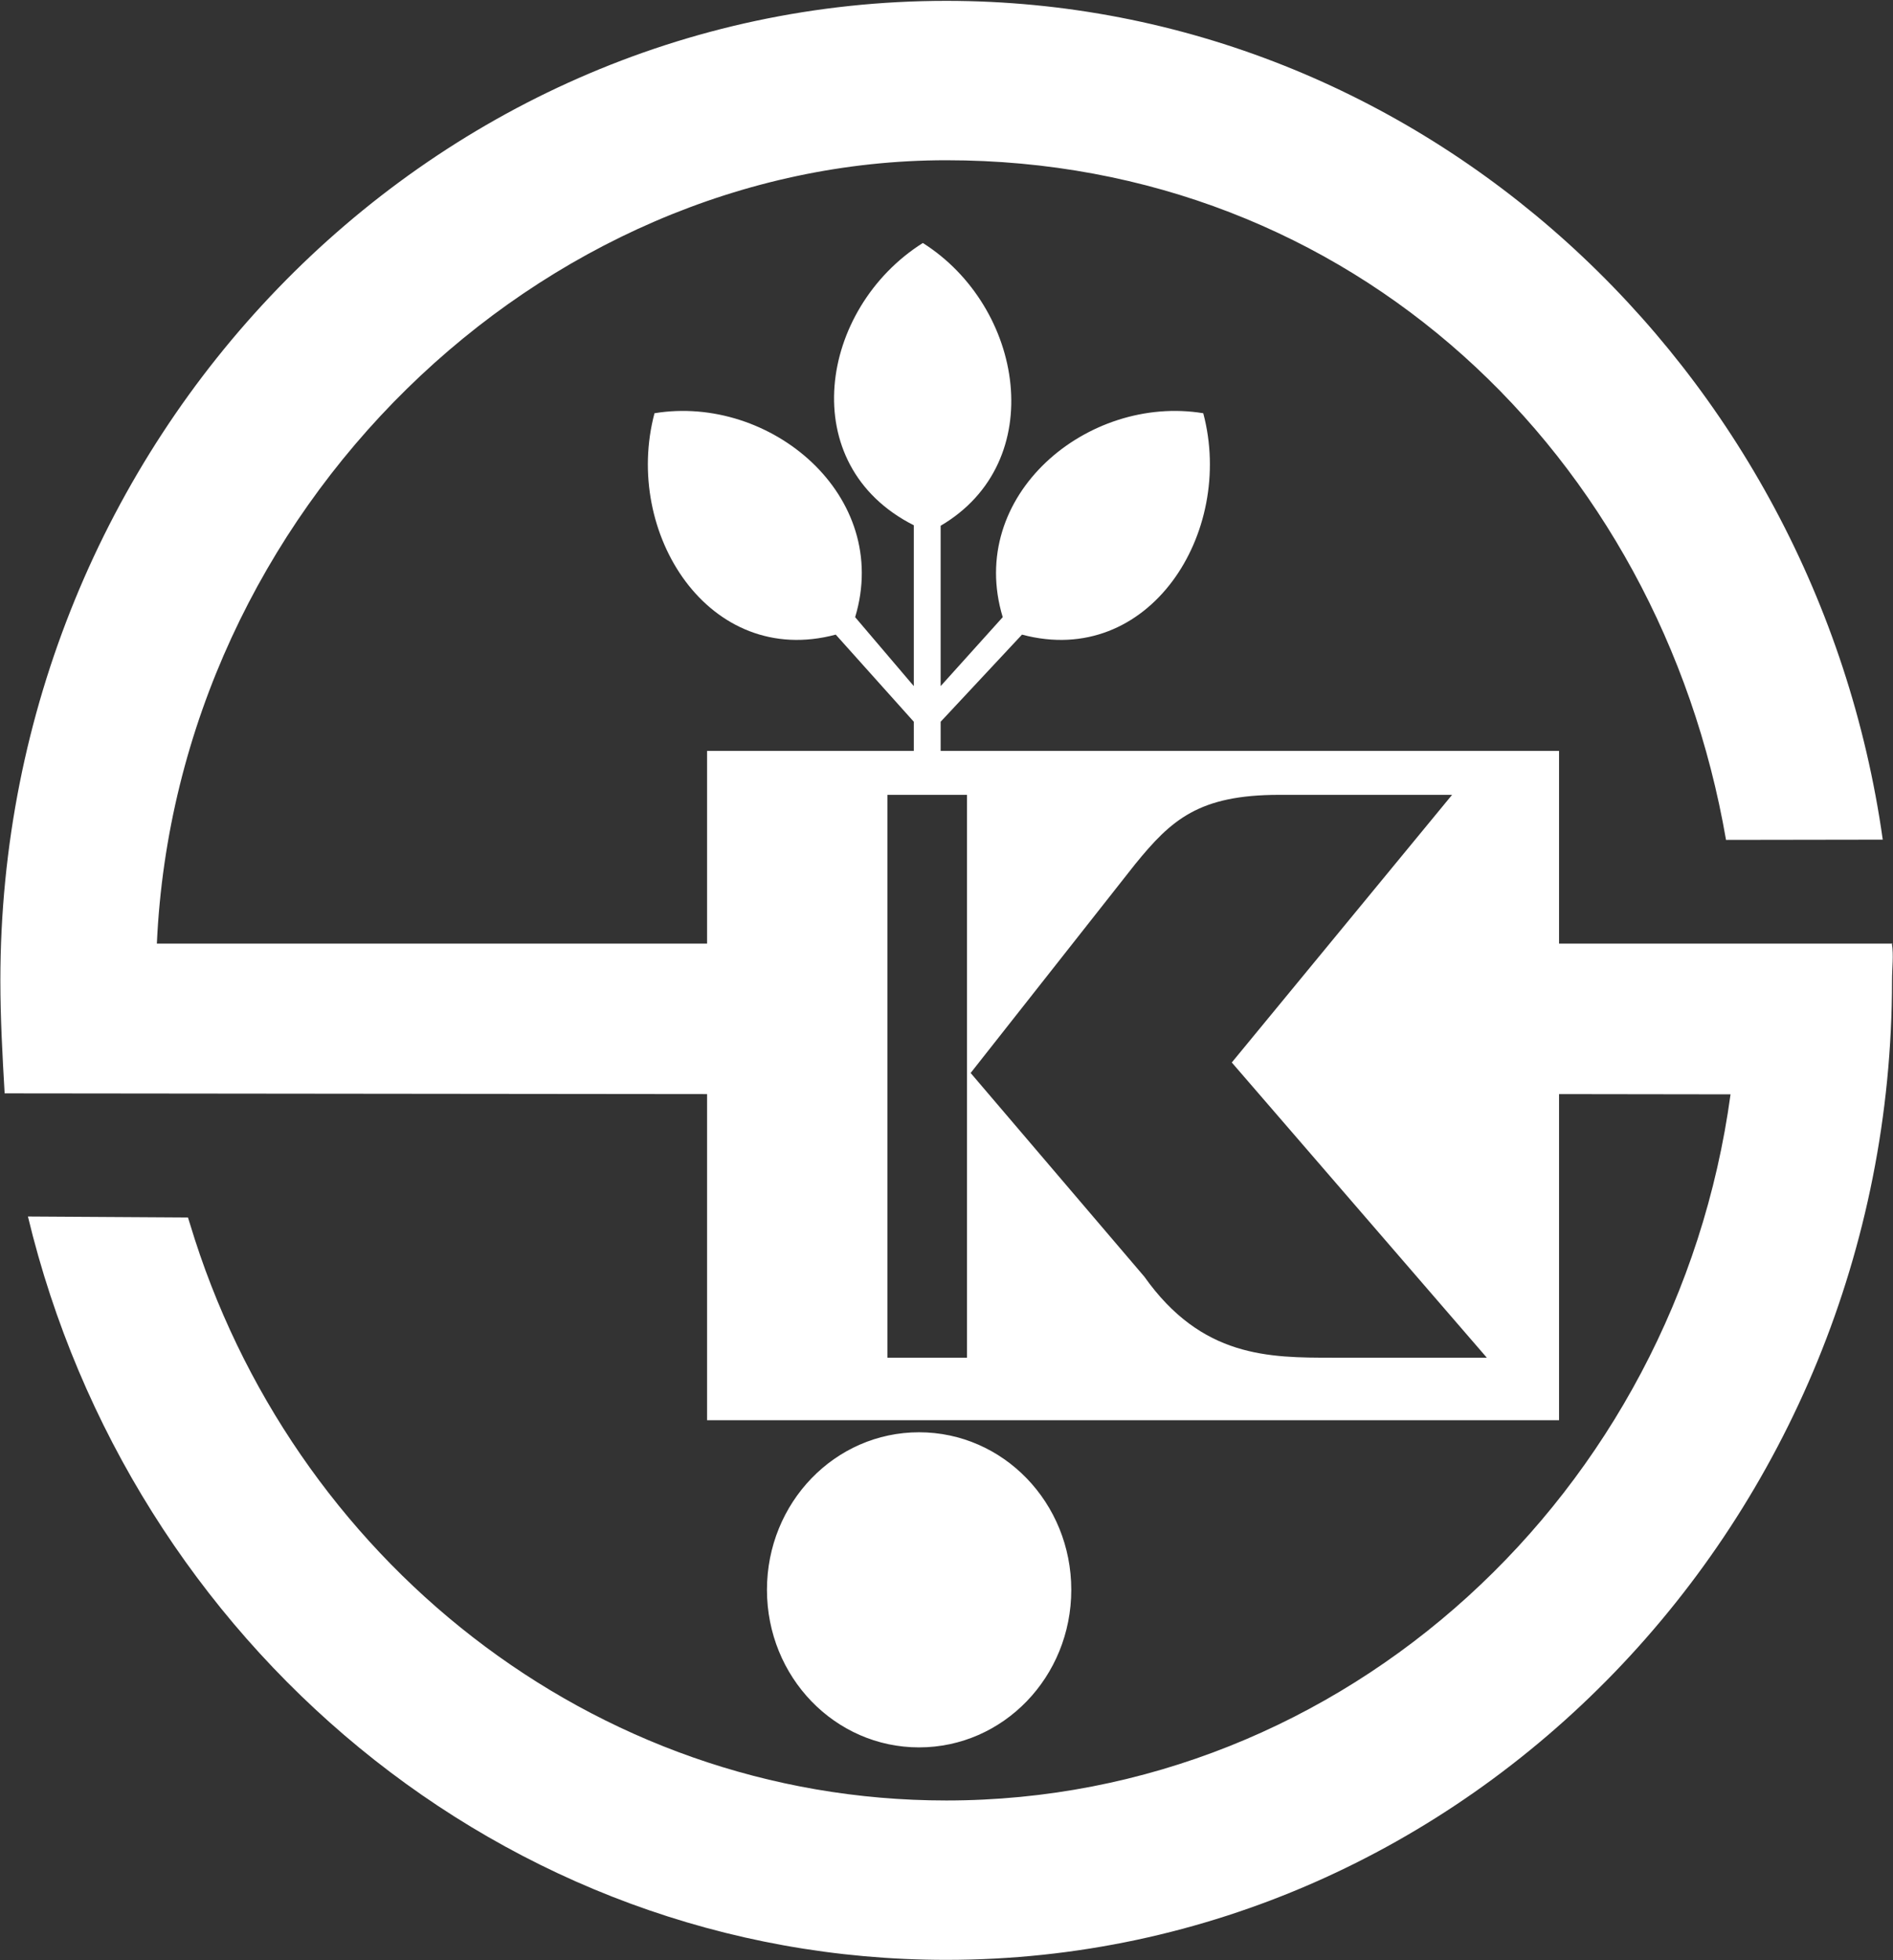 <svg version="1.2" xmlns="http://www.w3.org/2000/svg" viewBox="0 0 1552 1606" width="1552" height="1606">
	<rect x="0" y="0" width="1552" height="1606" fill="#333333" stroke="none"/>
	<title>KSCL</title>
	<style>
		.s0 { fill: #ffffff } 
	</style>
	<path id="path1" fill-rule="evenodd" class="s0" d="m749.2 591.4l-64-71.4c-104 27.8-174.7-83.4-148.6-181.4 94.8-15.6 194.6 67.4 164.5 167.1l48.1 56.5v-131.8c-98.1-49.5-77.7-177.6 7.4-231.3 82.8 52.3 103.9 179.3 14.6 231.7v131.4l50.9-56.5c-30.2-99.7 69.6-182.7 164.4-167.1 26.1 98-44.5 209.2-148.6 181.4l-66.7 71.4v23.9h507v157.9h272.9c1.5 9.8 0.1 19.9 0.1 30.1 0 442.1-348.3 802.6-775.4 802.6-363 0-669.1-260.3-752.9-609.1l131.2 0.8 1.7 5.4c82.4 273.1 329.4 472.3 620 472.3 326.9 0 598.6-252.3 643-578.6l-140.6-0.2v267.2h-698.5v-267.2l-575.9-0.6c-1.8-30.8-3.5-61.5-3.5-92.6 0-442 348.4-802.6 775.5-802.6 389.2 0 713 299.4 767.8 687.3l-128.5 0.2c-54.6-315.6-306.9-556.9-639.3-556.9-332.5 0-631 285.5-647.2 641.9h451.1v-157.9h169.5zm801.8 181.5l0.8 0.3h-0.7q-0.1-0.2-0.1-0.3zm-797.5 658.9c-69 0-124.7-57.7-124.7-129.1 0-71.4 55.7-129.1 124.7-129.1 69 0 124.8 57.7 124.8 129.1 0 71.4-55.8 129.1-124.8 129.1zm-25.9-780.5v461.2h65.2v-461.2zm210.6 394.8c47.1 66.4 102 66.4 154.7 66.4h126.1l-209.1-241.9 180.6-219.3h-141.7c-66 0-88.5 20.4-118.2 56.9l-134.8 171z"/>
</svg>